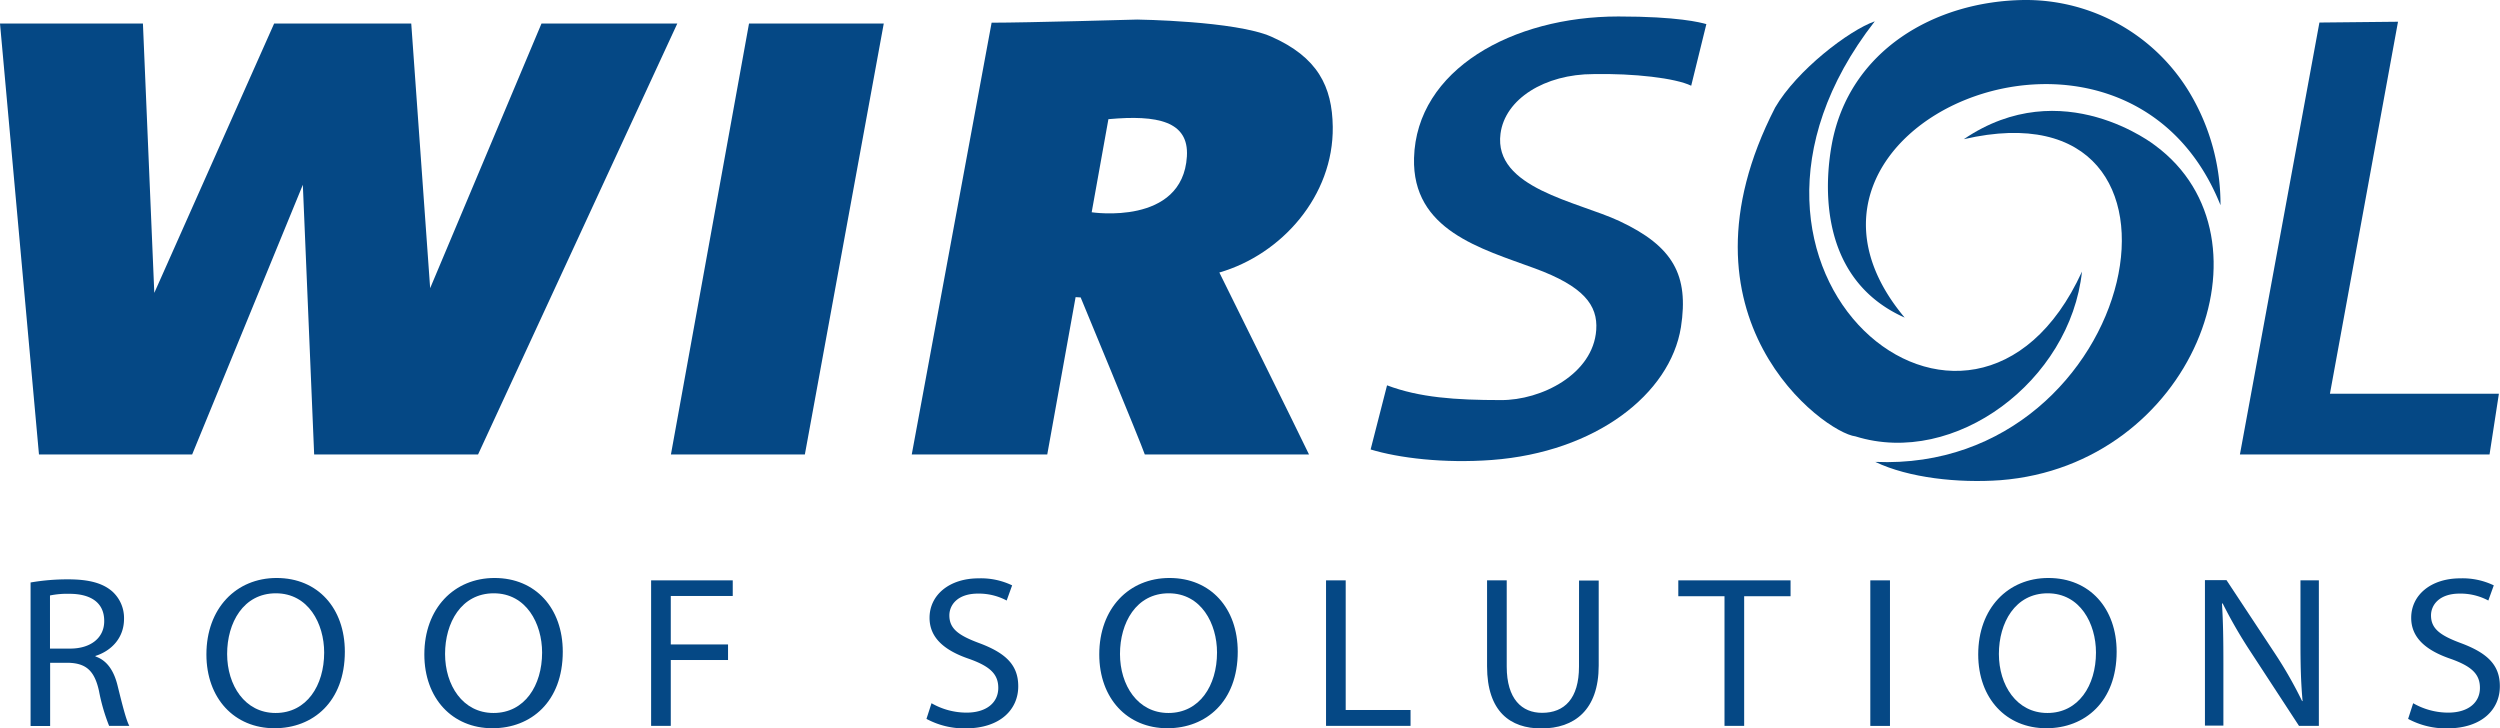 <svg xmlns="http://www.w3.org/2000/svg" viewBox="0 0 494.65 144.09"><defs><style>.cls-1{fill:#054885;}</style></defs><g id="Ebene_2" data-name="Ebene 2"><g id="Ebene_1-2" data-name="Ebene 1"><path class="cls-1" d="M18.89,129.89v-.11c3.14-1,5.65-3.55,5.65-7.33A7.07,7.07,0,0,0,22.19,117c-1.87-1.62-4.58-2.37-8.69-2.37a42.63,42.63,0,0,0-7.45.62v28.4H9.92V131.14h3.67c3.51.11,5.13,1.64,6,5.59a37,37,0,0,0,2,6.89h4c-.61-1.12-1.32-3.88-2.31-7.9C22.56,132.73,21.18,130.66,18.89,129.89Zm-5-1.56h-4V117.82a17.15,17.15,0,0,1,3.84-.33c4.08,0,6.89,1.63,6.89,5.37C20.65,126.16,18,128.33,13.88,128.33Z"/><path class="cls-1" d="M54.73,114.36c-8,0-13.89,6-13.89,15.12,0,8.7,5.53,14.61,13.48,14.61,7.64,0,13.91-5.27,13.91-15.15C68.23,120.38,62.92,114.36,54.73,114.36Zm-.2,26.71c-6.11,0-9.59-5.52-9.59-11.68s3.2-12,9.64-12,9.56,6,9.56,11.72C64.14,135.64,60.68,141.07,54.53,141.07Z"/><path class="cls-1" d="M97.85,114.36c-8,0-13.89,6-13.89,15.12,0,8.7,5.53,14.61,13.48,14.61,7.64,0,13.91-5.27,13.91-15.15C111.35,120.38,106,114.36,97.85,114.36Zm-.2,26.71c-6.11,0-9.59-5.52-9.59-11.68s3.2-12,9.64-12,9.56,6,9.56,11.72C107.26,135.64,103.8,141.07,97.65,141.07Z"/><polygon class="cls-1" points="128.83 143.62 132.72 143.62 132.72 130.59 144.05 130.59 144.05 127.51 132.72 127.51 132.72 117.92 144.98 117.92 144.98 114.83 128.83 114.83 128.83 143.62"/><path class="cls-1" d="M193.84,127.28c-4.14-1.53-6-2.85-6-5.52,0-2,1.55-4.31,5.67-4.31a11.73,11.73,0,0,1,5.67,1.37l1.08-3a14.27,14.27,0,0,0-6.62-1.39c-5.84,0-9.72,3.32-9.72,7.81,0,4,3,6.5,7.93,8.16,4.05,1.46,5.67,3,5.67,5.7,0,2.92-2.33,4.9-6.29,4.9a13.92,13.92,0,0,1-6.92-1.86l-1,3.1a15.86,15.86,0,0,0,7.67,1.88c7.1,0,10.49-3.89,10.49-8.3C201.49,131.54,198.93,129.2,193.84,127.28Z"/><path class="cls-1" d="M231.39,114.36c-8,0-13.89,6-13.89,15.12,0,8.7,5.53,14.61,13.48,14.61,7.65,0,13.92-5.27,13.92-15.15C244.9,120.38,239.58,114.36,231.39,114.36Zm-.2,26.71c-6.11,0-9.59-5.52-9.59-11.68s3.2-12,9.64-12,9.56,6,9.56,11.72C240.8,135.64,237.35,141.07,231.19,141.07Z"/><polygon class="cls-1" points="266.26 114.83 262.37 114.83 262.37 143.62 279.09 143.62 279.09 140.48 266.26 140.48 266.26 114.83"/><path class="cls-1" d="M312.42,131.89c0,6.33-2.88,9.15-7.3,9.15-4,0-7-2.72-7-9.15V114.83h-3.89v17c0,9,4.62,12.3,10.74,12.3,6.5,0,11.35-3.61,11.35-12.46v-16.8h-3.89Z"/><polygon class="cls-1" points="332.07 117.97 341.21 117.97 341.21 143.62 345.1 143.62 345.1 117.97 354.28 117.97 354.28 114.83 332.07 114.83 332.07 117.97"/><rect class="cls-1" x="370.06" y="114.83" width="3.89" height="28.8"/><path class="cls-1" d="M405.29,114.36c-8,0-13.88,6-13.88,15.12,0,8.7,5.52,14.61,13.48,14.61,7.64,0,13.91-5.27,13.91-15.15C418.8,120.38,413.48,114.36,405.29,114.36Zm-.19,26.71c-6.11,0-9.6-5.52-9.6-11.68s3.21-12,9.65-12,9.56,6,9.56,11.72C414.71,135.64,411.25,141.07,405.1,141.07Z"/><path class="cls-1" d="M455.17,126.89c0,4.47.07,8,.42,11.82l-.1,0a82.46,82.46,0,0,0-5.35-9.38l-9.61-14.55h-4.26v28.79h3.65V131.31c0-4.76-.05-8.23-.28-11.88l.13-.05a93.44,93.44,0,0,0,5.58,9.65l9.53,14.59h3.93V114.83h-3.64Z"/><path class="cls-1" d="M487,127.28c-4.14-1.53-6-2.85-6-5.52,0-2,1.56-4.31,5.68-4.31a11.68,11.68,0,0,1,5.66,1.37l1.08-3a14.27,14.27,0,0,0-6.62-1.39c-5.84,0-9.72,3.32-9.72,7.81,0,4,3,6.5,7.93,8.16,4.05,1.46,5.67,3,5.67,5.7,0,2.92-2.32,4.9-6.29,4.9a13.94,13.94,0,0,1-6.92-1.86l-1,3.1a15.82,15.82,0,0,0,7.66,1.88c7.1,0,10.49-3.89,10.49-8.3C494.65,131.54,492.09,129.2,487,127.28Z"/><polygon class="cls-1" points="62.16 89.92 94.59 89.92 134.01 4.66 107.14 4.66 85.11 57.02 81.37 4.66 54.24 4.66 30.53 57.95 28.28 4.66 0 4.66 7.71 89.92 38.02 89.92 59.92 36.56 62.16 89.92"/><polygon class="cls-1" points="132.75 89.92 159.25 89.92 174.86 4.66 148.2 4.66 132.75 89.92"/><path class="cls-1" d="M263.7,25.1c-.1-8-3-13.81-12.19-17.86C244.44,4.12,225,3.87,225,3.87s-21.73.62-28.8.62L180.4,89.92h26.81l5.61-31.13,1,.06s11.93,28.78,12.69,31.07H259c-1.68-3.56-17.74-36-17.74-36C253.6,50.34,263.87,38.75,263.7,25.1Zm-28.86,5.84C234,44.75,216,42,216,42l3.31-18.42C229.05,22.69,235.26,24,234.84,30.94Z"/><path class="cls-1" d="M320.41,43.74c-8.28-3.88-24.93-6.51-23.52-17.29.89-6.87,8.76-11.79,18.41-11.79,7.95-.16,16.18.78,19.32,2.3l3-12.19c-1.18-.33-5.63-1.51-17.41-1.51-21,0-39.95,10.53-40.43,28-.39,14.32,13.26,17.92,23.92,21.85,9.6,3.53,12.48,7.26,12.13,12.18-.62,8.76-10.88,13.92-18.87,13.87-9,0-16.11-.5-22.52-2.92l-3.25,12.69c5.56,1.69,14.48,2.79,24,2.08,20.49-1.54,35.27-13,37.4-26.28C334.18,54.45,331.08,48.74,320.41,43.74Z"/><polygon class="cls-1" points="494.43 77.91 461 77.91 474.47 4.3 458.92 4.46 443.19 89.92 492.58 89.92 494.43 77.91"/><path class="cls-1" d="M411.94,53.74c-21.73,47.51-79.62.11-41-49.52-5.11,1.79-15.43,9.69-19.71,17.06-21.34,41.56,9.65,64.3,15.89,65.06C386.79,92.49,409.64,75.36,411.94,53.74Z"/><path class="cls-1" d="M426.46,28.81s-18.36-14.57-37.9-1.27c51.49-11.92,35,66.12-17.52,63.85,6.63,3.18,16.45,4.22,24.76,3.62C433.74,92.05,451.28,47.2,426.46,28.81Z"/><path class="cls-1" d="M376.86,62.84C345.28,25.19,420.23-7.24,439.35,40.6a43,43,0,0,0-6-22.07A37.77,37.77,0,0,0,400.6,0h-.08c-17.71.21-34.67,10-38.08,28.55C361.45,34,358.64,54.73,376.86,62.84Z"/></g></g></svg>